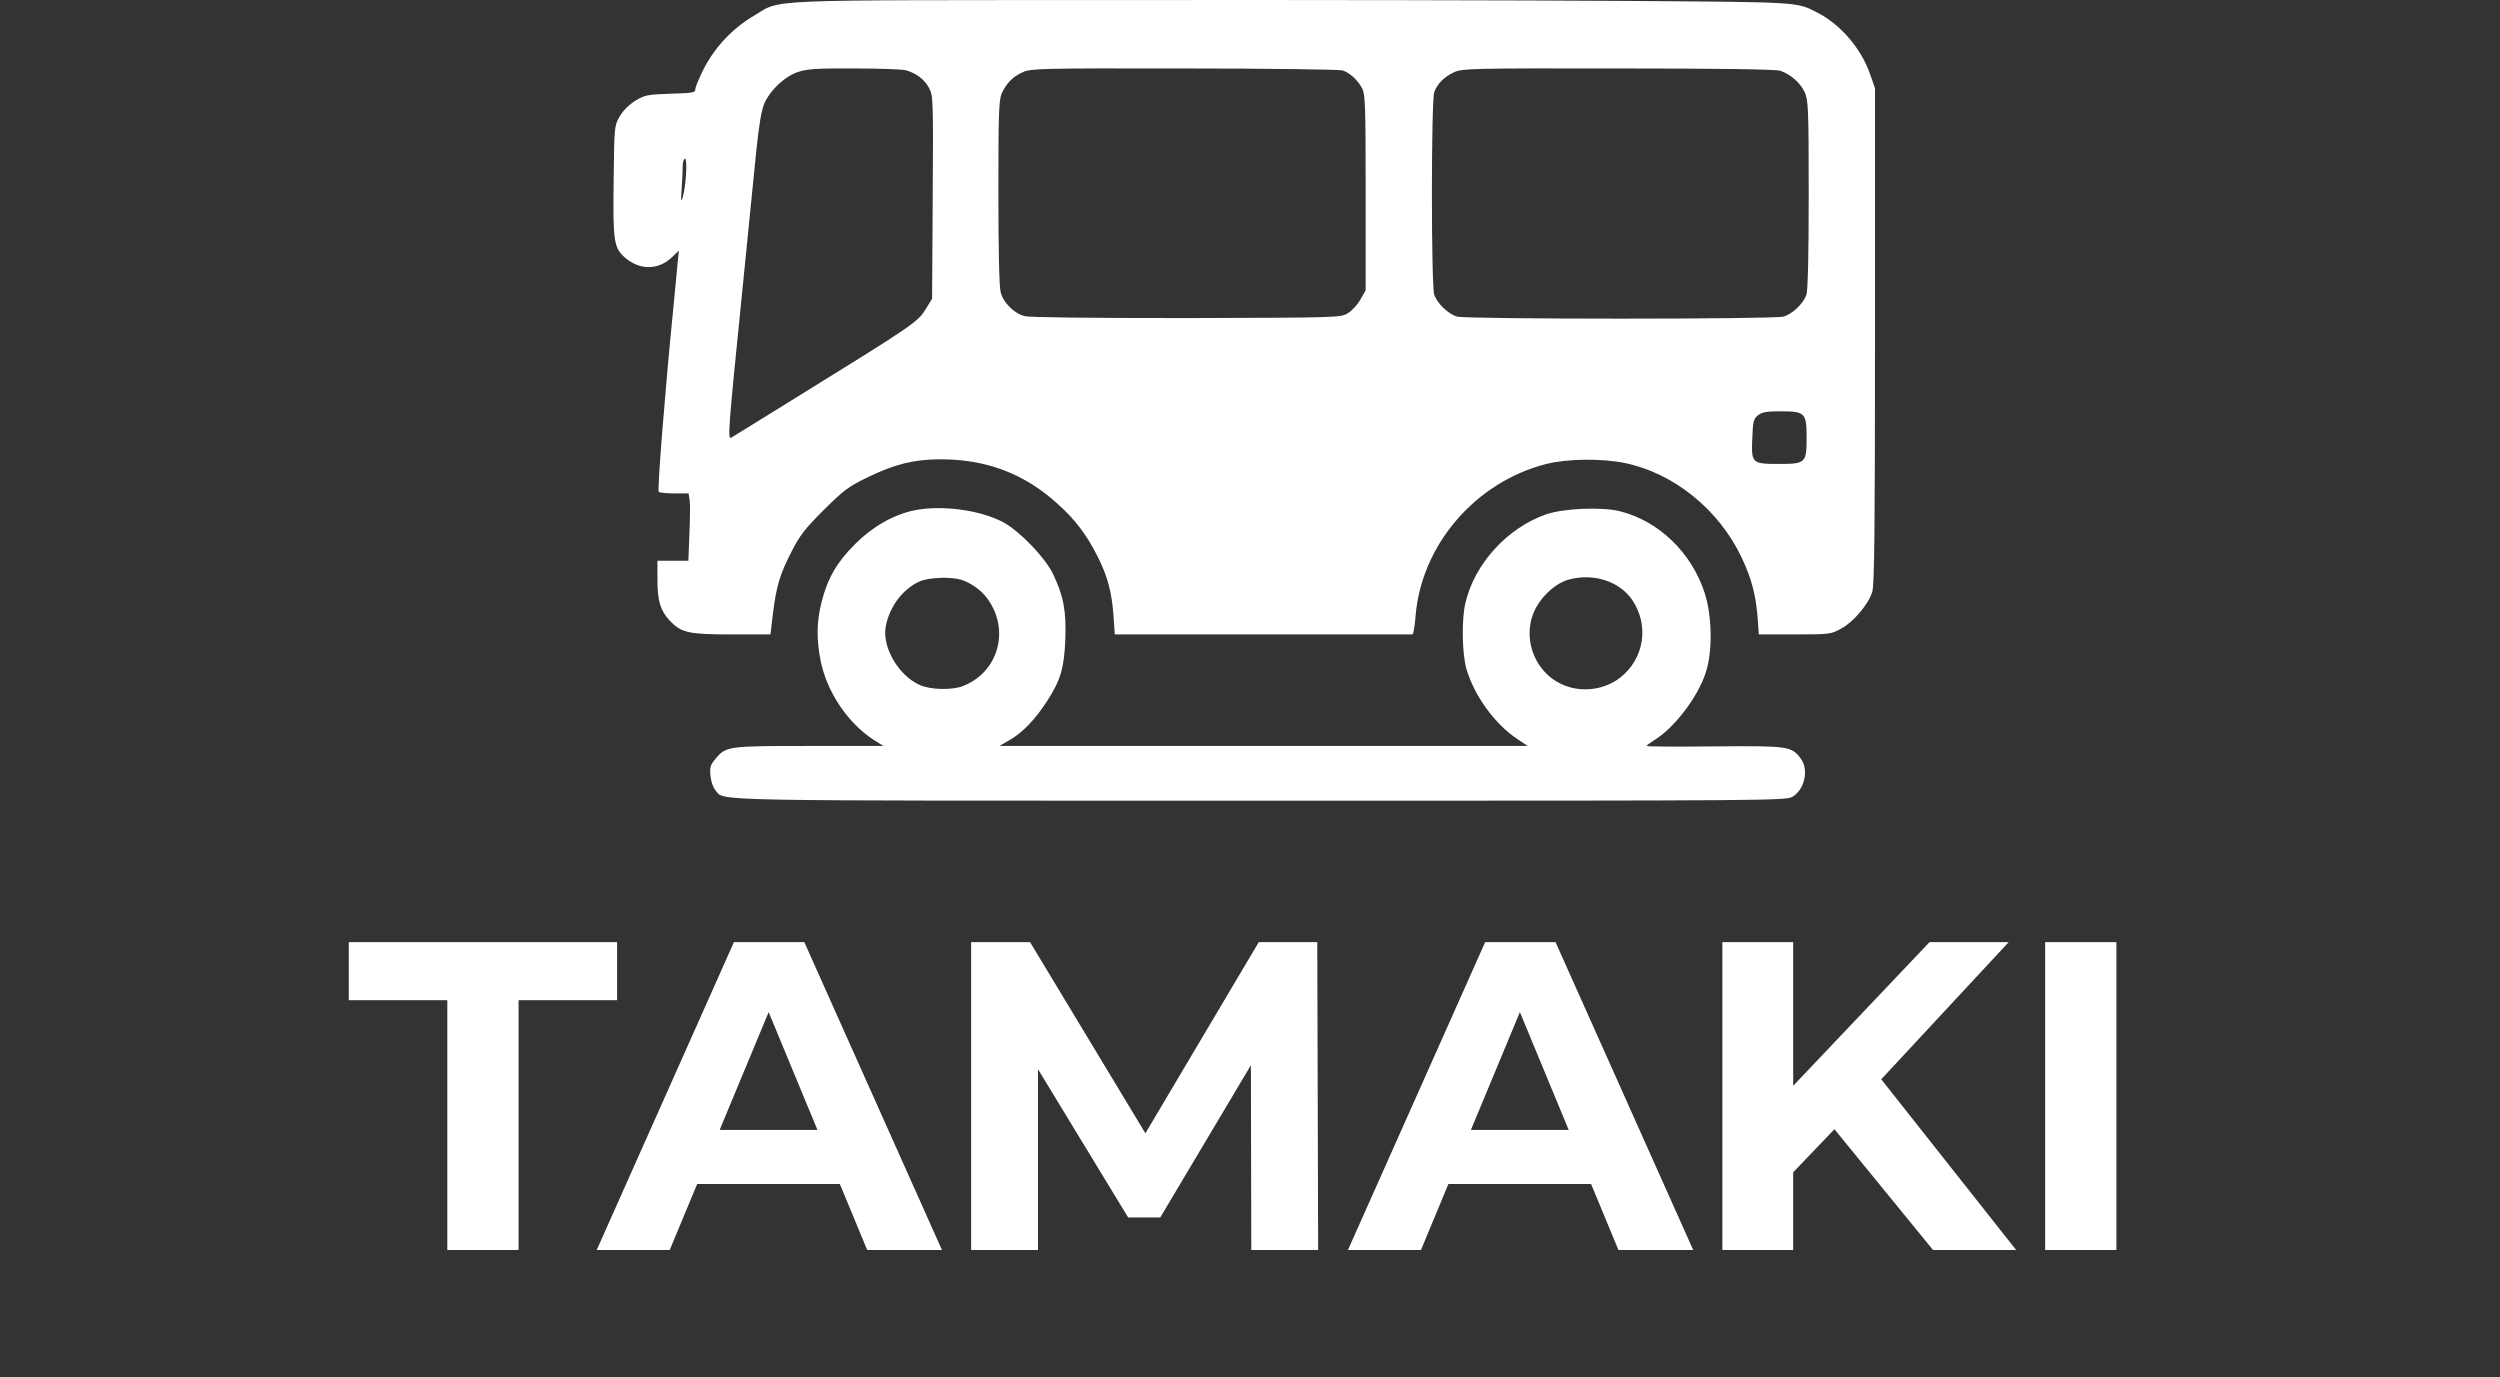 <svg width="216" height="119" viewBox="0 0 216 119" fill="none" xmlns="http://www.w3.org/2000/svg">
<rect x="0" y="0" width="216" height="119" fill="#333333" stroke="none"/>
<path d="M139.997 0.077C155.654 0.187 155.181 0.15 156.999 1.078C159.018 2.096 160.818 4.205 161.582 6.424L162 7.624V28.991C162 45.939 161.945 50.522 161.764 51.14C161.436 52.195 160.163 53.722 159.09 54.304C158.199 54.795 158.108 54.813 155.072 54.813H151.962L151.853 53.304C151.689 51.322 151.326 49.958 150.453 48.121C148.489 44.012 144.615 40.884 140.415 40.011C138.415 39.593 135.414 39.629 133.614 40.084C127.486 41.629 122.776 47.103 122.303 53.267C122.23 54.122 122.121 54.813 122.03 54.813C121.957 54.813 116.138 54.813 109.101 54.813L96.317 54.813L96.208 53.213C96.062 51.176 95.699 49.794 94.826 48.067C93.898 46.23 92.935 44.939 91.444 43.593C88.534 40.92 85.188 39.647 81.097 39.684C78.933 39.702 77.26 40.12 74.987 41.229C73.259 42.066 72.895 42.357 71.15 44.084C69.549 45.684 69.095 46.267 68.404 47.63C67.367 49.649 67.076 50.649 66.785 52.995L66.567 54.813H63.185C59.457 54.813 58.857 54.668 57.857 53.613C57.056 52.758 56.802 51.904 56.802 50.085V48.449H58.129H59.475L59.566 46.121C59.62 44.848 59.639 43.539 59.584 43.211L59.493 42.63H58.238C57.566 42.63 56.965 42.575 56.911 42.484C56.784 42.284 57.493 33.428 58.166 26.718C58.293 25.318 58.475 23.608 58.529 22.899L58.657 21.645L58.093 22.19C56.911 23.354 55.274 23.372 53.983 22.244C53.038 21.408 52.947 20.826 53.02 15.571C53.074 10.97 53.074 10.879 53.529 10.079C53.82 9.57 54.311 9.079 54.874 8.715C55.729 8.206 55.893 8.17 57.929 8.097C59.857 8.042 60.075 8.006 60.075 7.715C60.075 7.533 60.421 6.697 60.839 5.878C61.785 4.06 63.312 2.441 65.094 1.387C67.622 -0.104 65.04 0.023 96.899 0.005C112.501 -0.013 131.886 0.023 139.997 0.077ZM125.631 6.242C124.794 6.624 124.194 7.224 123.921 7.951C123.649 8.661 123.649 24.772 123.921 25.481C124.194 26.245 125.158 27.154 125.903 27.354C126.758 27.591 153.235 27.591 154.09 27.354C154.835 27.154 155.799 26.245 156.072 25.481C156.199 25.136 156.272 22.135 156.272 16.844C156.272 9.297 156.235 8.661 155.926 7.97C155.563 7.169 154.726 6.424 153.817 6.115C153.453 5.987 148.707 5.915 139.815 5.915C127.104 5.897 126.322 5.915 125.631 6.242ZM88.352 6.242C87.479 6.642 86.916 7.224 86.534 8.115C86.297 8.697 86.261 9.97 86.261 16.662C86.261 21.826 86.334 24.79 86.461 25.263C86.716 26.191 87.643 27.1 88.552 27.318C88.989 27.427 94.244 27.482 102.536 27.482C115.575 27.445 115.829 27.445 116.447 27.064C116.793 26.863 117.284 26.336 117.539 25.881L117.993 25.081V16.625C117.993 9.097 117.957 8.115 117.684 7.624C117.284 6.879 116.611 6.278 115.975 6.078C115.684 6.006 109.519 5.915 102.263 5.915C89.807 5.897 89.043 5.915 88.352 6.242ZM68.986 6.206C67.84 6.569 66.567 7.751 66.04 8.933C65.785 9.533 65.585 10.716 65.331 13.152C65.149 15.007 64.585 20.59 64.094 25.536C62.912 37.211 62.857 38.011 63.185 37.811C63.33 37.72 65.44 36.41 67.894 34.901C79.351 27.809 79.278 27.864 80.078 26.554L80.533 25.809L80.587 17.026C80.642 8.351 80.624 8.242 80.242 7.551C79.86 6.86 79.169 6.333 78.296 6.078C78.023 5.987 76.041 5.915 73.877 5.915C70.64 5.897 69.767 5.951 68.986 6.206ZM58.984 14.389C58.984 14.771 58.948 15.643 58.893 16.353C58.82 17.298 58.839 17.498 58.966 17.116C59.257 16.225 59.42 13.716 59.184 13.716C59.075 13.716 58.984 14.007 58.984 14.389ZM151.889 35.883C151.507 36.192 151.453 36.41 151.398 37.847C151.307 40.029 151.362 40.084 153.671 40.084C156.017 40.084 156.09 40.011 156.09 37.792C156.09 35.665 155.963 35.538 153.799 35.538C152.599 35.538 152.235 35.61 151.889 35.883Z" fill="#FFFFFF"/>
<path d="M139.978 44.175C143.343 45.03 146.161 47.758 147.289 51.249C147.925 53.231 147.98 56.286 147.38 58.105C146.689 60.251 144.615 62.96 142.852 63.997C142.542 64.197 142.27 64.397 142.27 64.451C142.27 64.506 144.906 64.524 148.125 64.488C154.562 64.433 154.799 64.469 155.599 65.561C156.29 66.506 155.926 68.179 154.908 68.816C154.326 69.179 154.071 69.179 108.828 69.179C60.039 69.179 62.657 69.234 61.821 68.288C61.621 68.07 61.439 67.543 61.384 67.033C61.312 66.27 61.384 66.088 61.821 65.561C62.73 64.469 62.876 64.451 69.931 64.451H76.332L75.514 63.942C73.277 62.505 71.459 59.814 70.913 57.141C70.531 55.268 70.549 53.704 70.986 52.013C71.495 49.976 72.313 48.558 73.895 46.994C75.386 45.503 77.169 44.484 78.951 44.103C81.315 43.612 84.661 44.048 86.679 45.121C88.061 45.867 90.243 48.103 90.953 49.54C91.88 51.449 92.135 52.74 92.044 55.268C91.935 57.741 91.644 58.759 90.443 60.614C89.443 62.16 88.334 63.306 87.261 63.924L86.352 64.451H109.174H131.995L131.068 63.833C129.122 62.524 127.395 60.123 126.704 57.814C126.322 56.486 126.267 53.54 126.613 52.086C127.413 48.703 130.213 45.63 133.559 44.448C135.069 43.921 138.378 43.775 139.978 44.175ZM135.505 50.085C134.487 50.376 133.377 51.322 132.741 52.449C131.413 54.813 132.432 57.959 134.905 59.105C136.505 59.869 138.542 59.651 139.942 58.578C142.051 56.959 142.524 54.068 141.033 51.849C139.924 50.213 137.669 49.485 135.505 50.085ZM79.424 50.249C77.951 50.922 76.805 52.486 76.514 54.213C76.241 55.995 77.678 58.414 79.496 59.196C80.406 59.596 82.206 59.632 83.115 59.305C86.279 58.141 87.334 54.359 85.243 51.631C84.733 50.958 83.824 50.322 83.024 50.085C82.097 49.813 80.206 49.885 79.424 50.249Z" fill="#FFFFFF"/>
<path d="M38.648 108V86.416H30.136V81.4H53.316V86.416H44.804V108H38.648ZM51.556 108L63.412 81.4H69.492L81.386 108H74.926L65.198 84.516H67.63L57.864 108H51.556ZM57.484 102.3L59.118 97.626H72.798L74.47 102.3H57.484ZM83.906 108V81.4H88.998L100.322 100.172H97.624L108.758 81.4H113.812L113.888 108H108.112L108.074 90.254H109.138L100.246 105.188H97.472L88.39 90.254H89.682V108H83.906ZM116.463 108L128.319 81.4H134.399L146.293 108H139.833L130.105 84.516H132.537L122.771 108H116.463ZM122.391 102.3L124.025 97.626H137.705L139.377 102.3H122.391ZM154.323 101.92L153.981 94.814L166.711 81.4H173.551L162.075 93.75L158.655 97.398L154.323 101.92ZM148.813 108V81.4H154.931V108H148.813ZM167.015 108L157.553 96.41L161.581 92.04L174.197 108H167.015ZM176.701 108V81.4H182.857V108H176.701Z" fill="#FFFFFF"/>
</svg>
